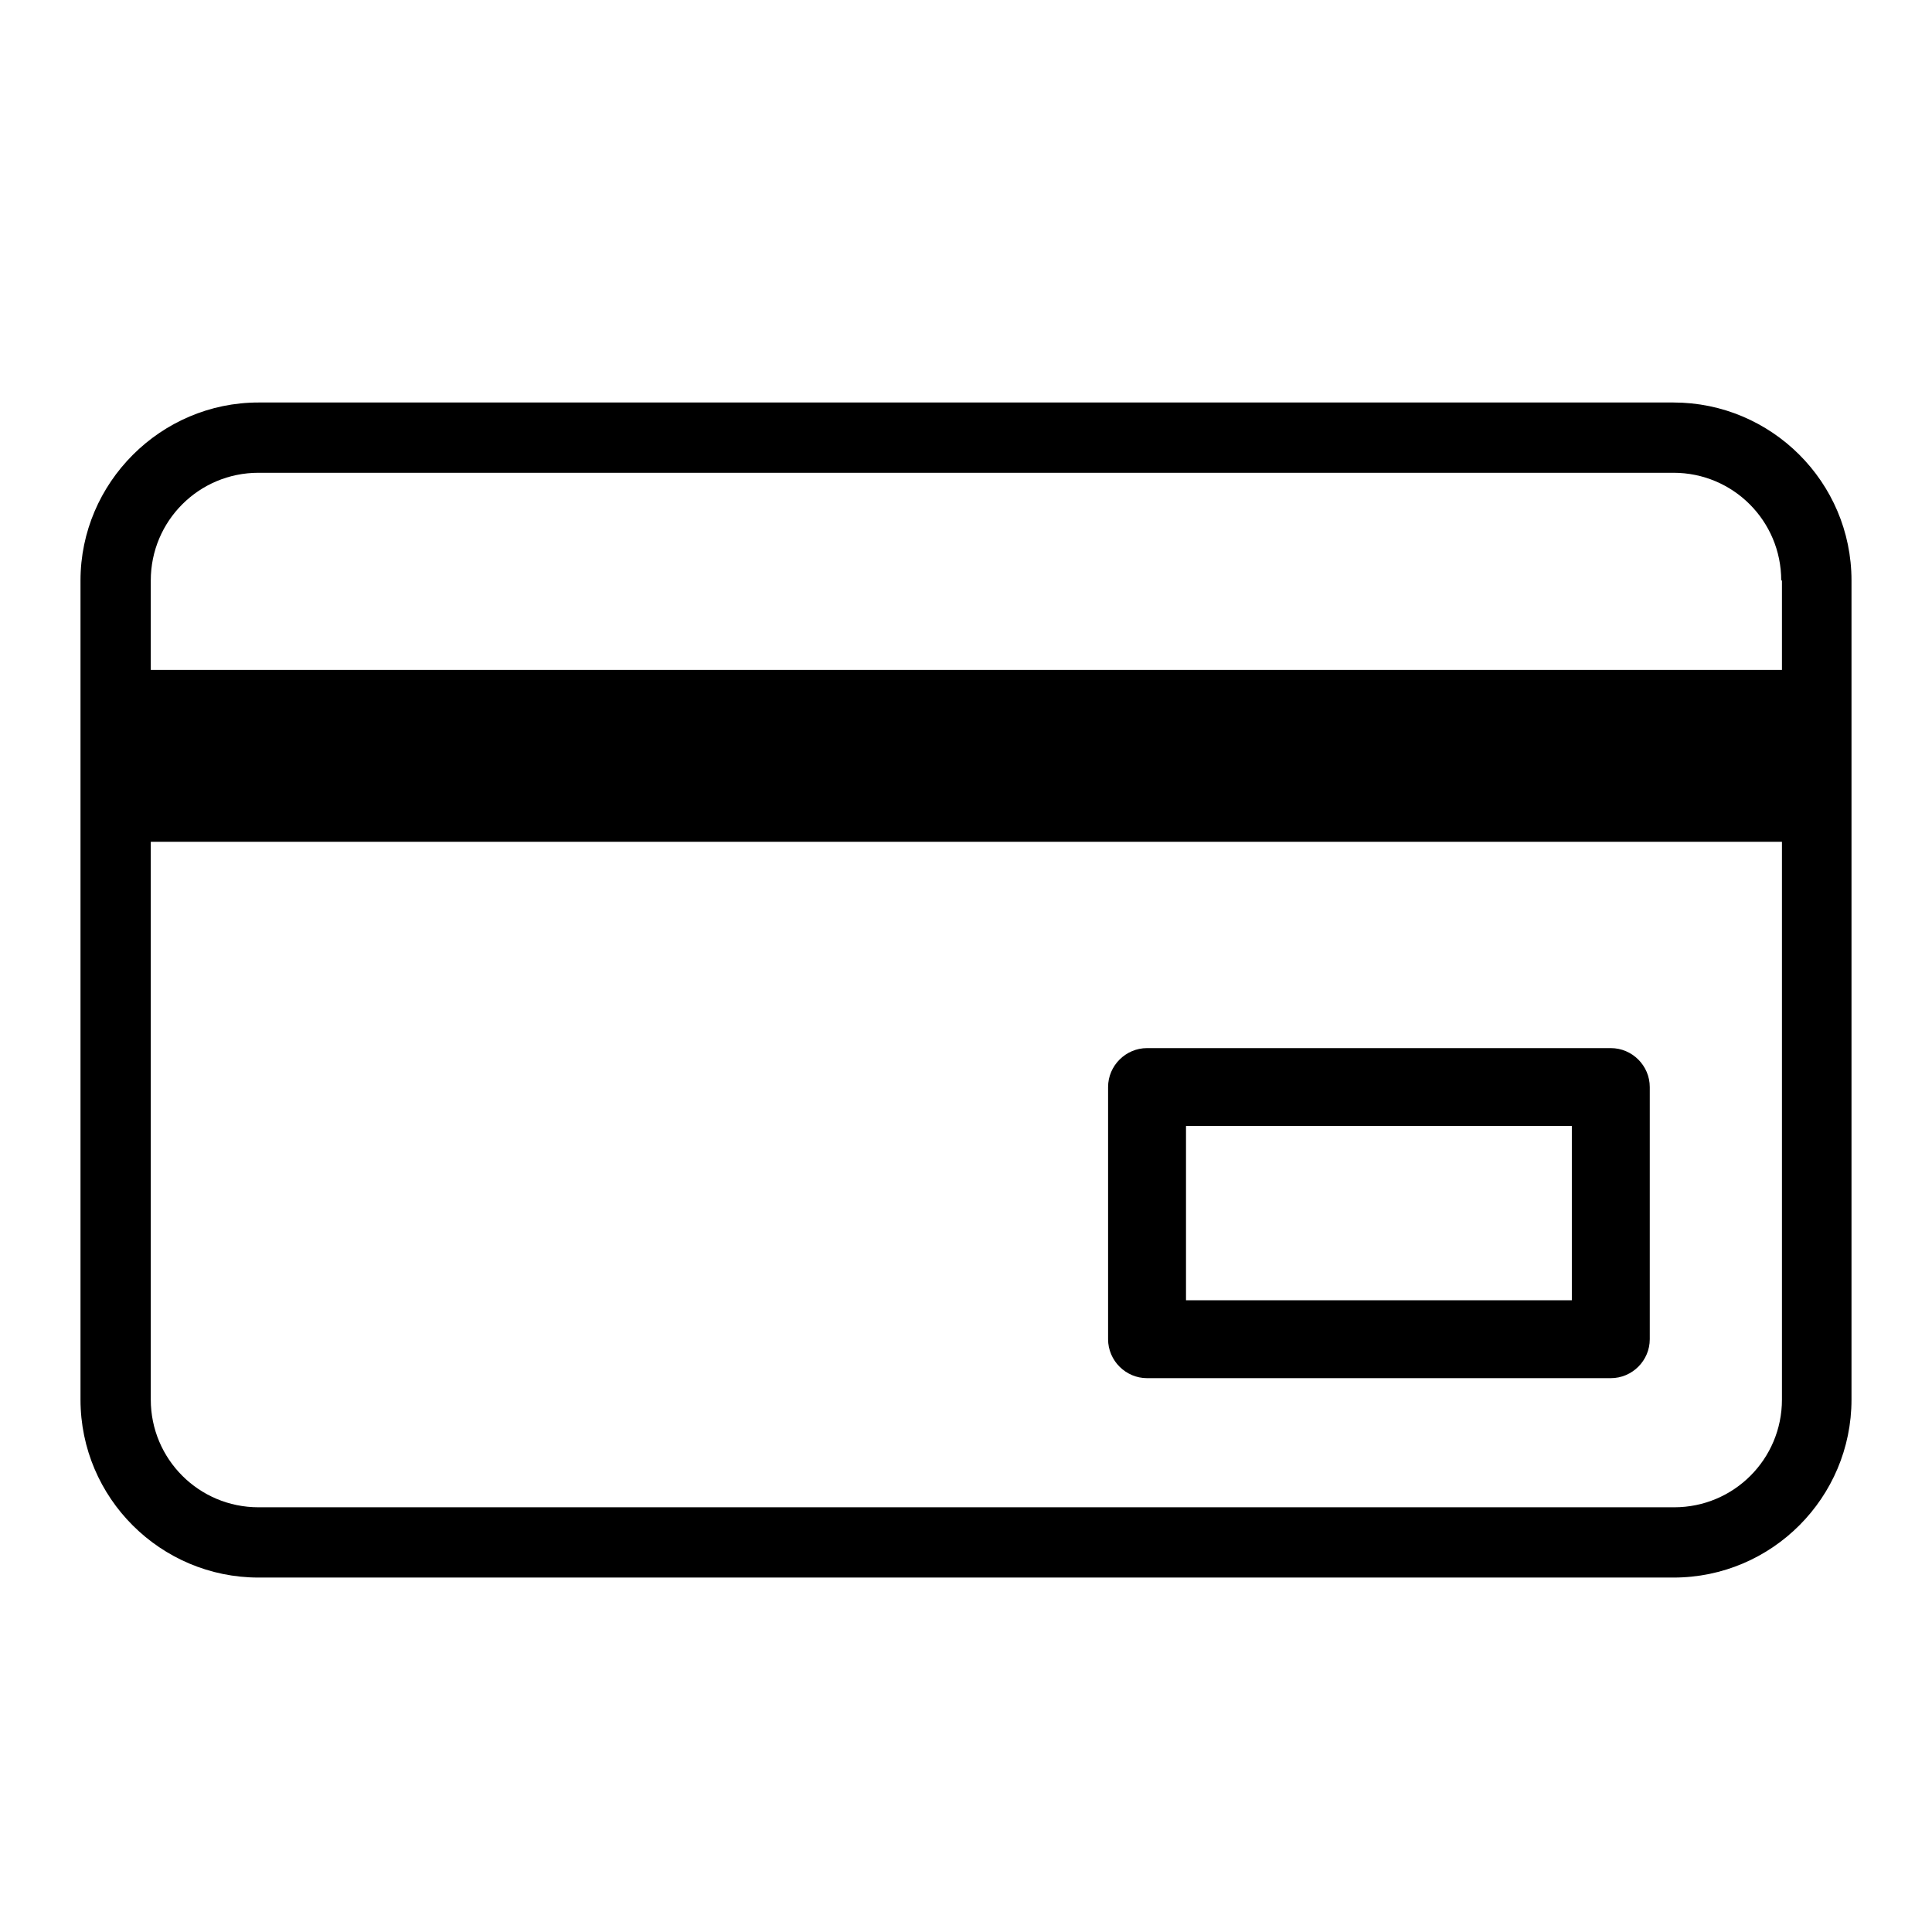 <svg width="24" height="24" viewBox="0 0 24 24" fill="none" xmlns="http://www.w3.org/2000/svg">
<g clip-path="url(#clip0_1312_31316)">
<path fill-rule="evenodd" clip-rule="evenodd" d="M3.211 5H20.789C22.003 5 23 5.987 23 7.211V17.386C23 18.601 22.013 19.597 20.789 19.597H3.211C1.997 19.597 1 18.61 1 17.386V7.211C1 5.997 1.997 5 3.211 5ZM3.211 18.724H20.789H20.798C21.538 18.724 22.136 18.126 22.136 17.386V10.457H12.005H1.873V17.386C1.873 18.126 2.471 18.724 3.211 18.724ZM22.136 8.322V7.211H22.127C22.127 6.471 21.529 5.873 20.789 5.873H3.211C2.471 5.873 1.873 6.471 1.873 7.211V8.322H22.136ZM14.249 13.02H20.01C20.276 13.02 20.494 13.238 20.494 13.504V16.636C20.494 16.902 20.276 17.12 20.01 17.12H14.249C13.984 17.12 13.765 16.902 13.765 16.636V13.504C13.765 13.238 13.984 13.02 14.249 13.02ZM19.526 16.152V13.988H14.733V16.152H19.526Z" fill="black"/>
</g>
<defs>
<clipPath id="clip0_1312_31316">
<rect width="24" height="24" fill="white"/>
</clipPath>
</defs>
</svg>
